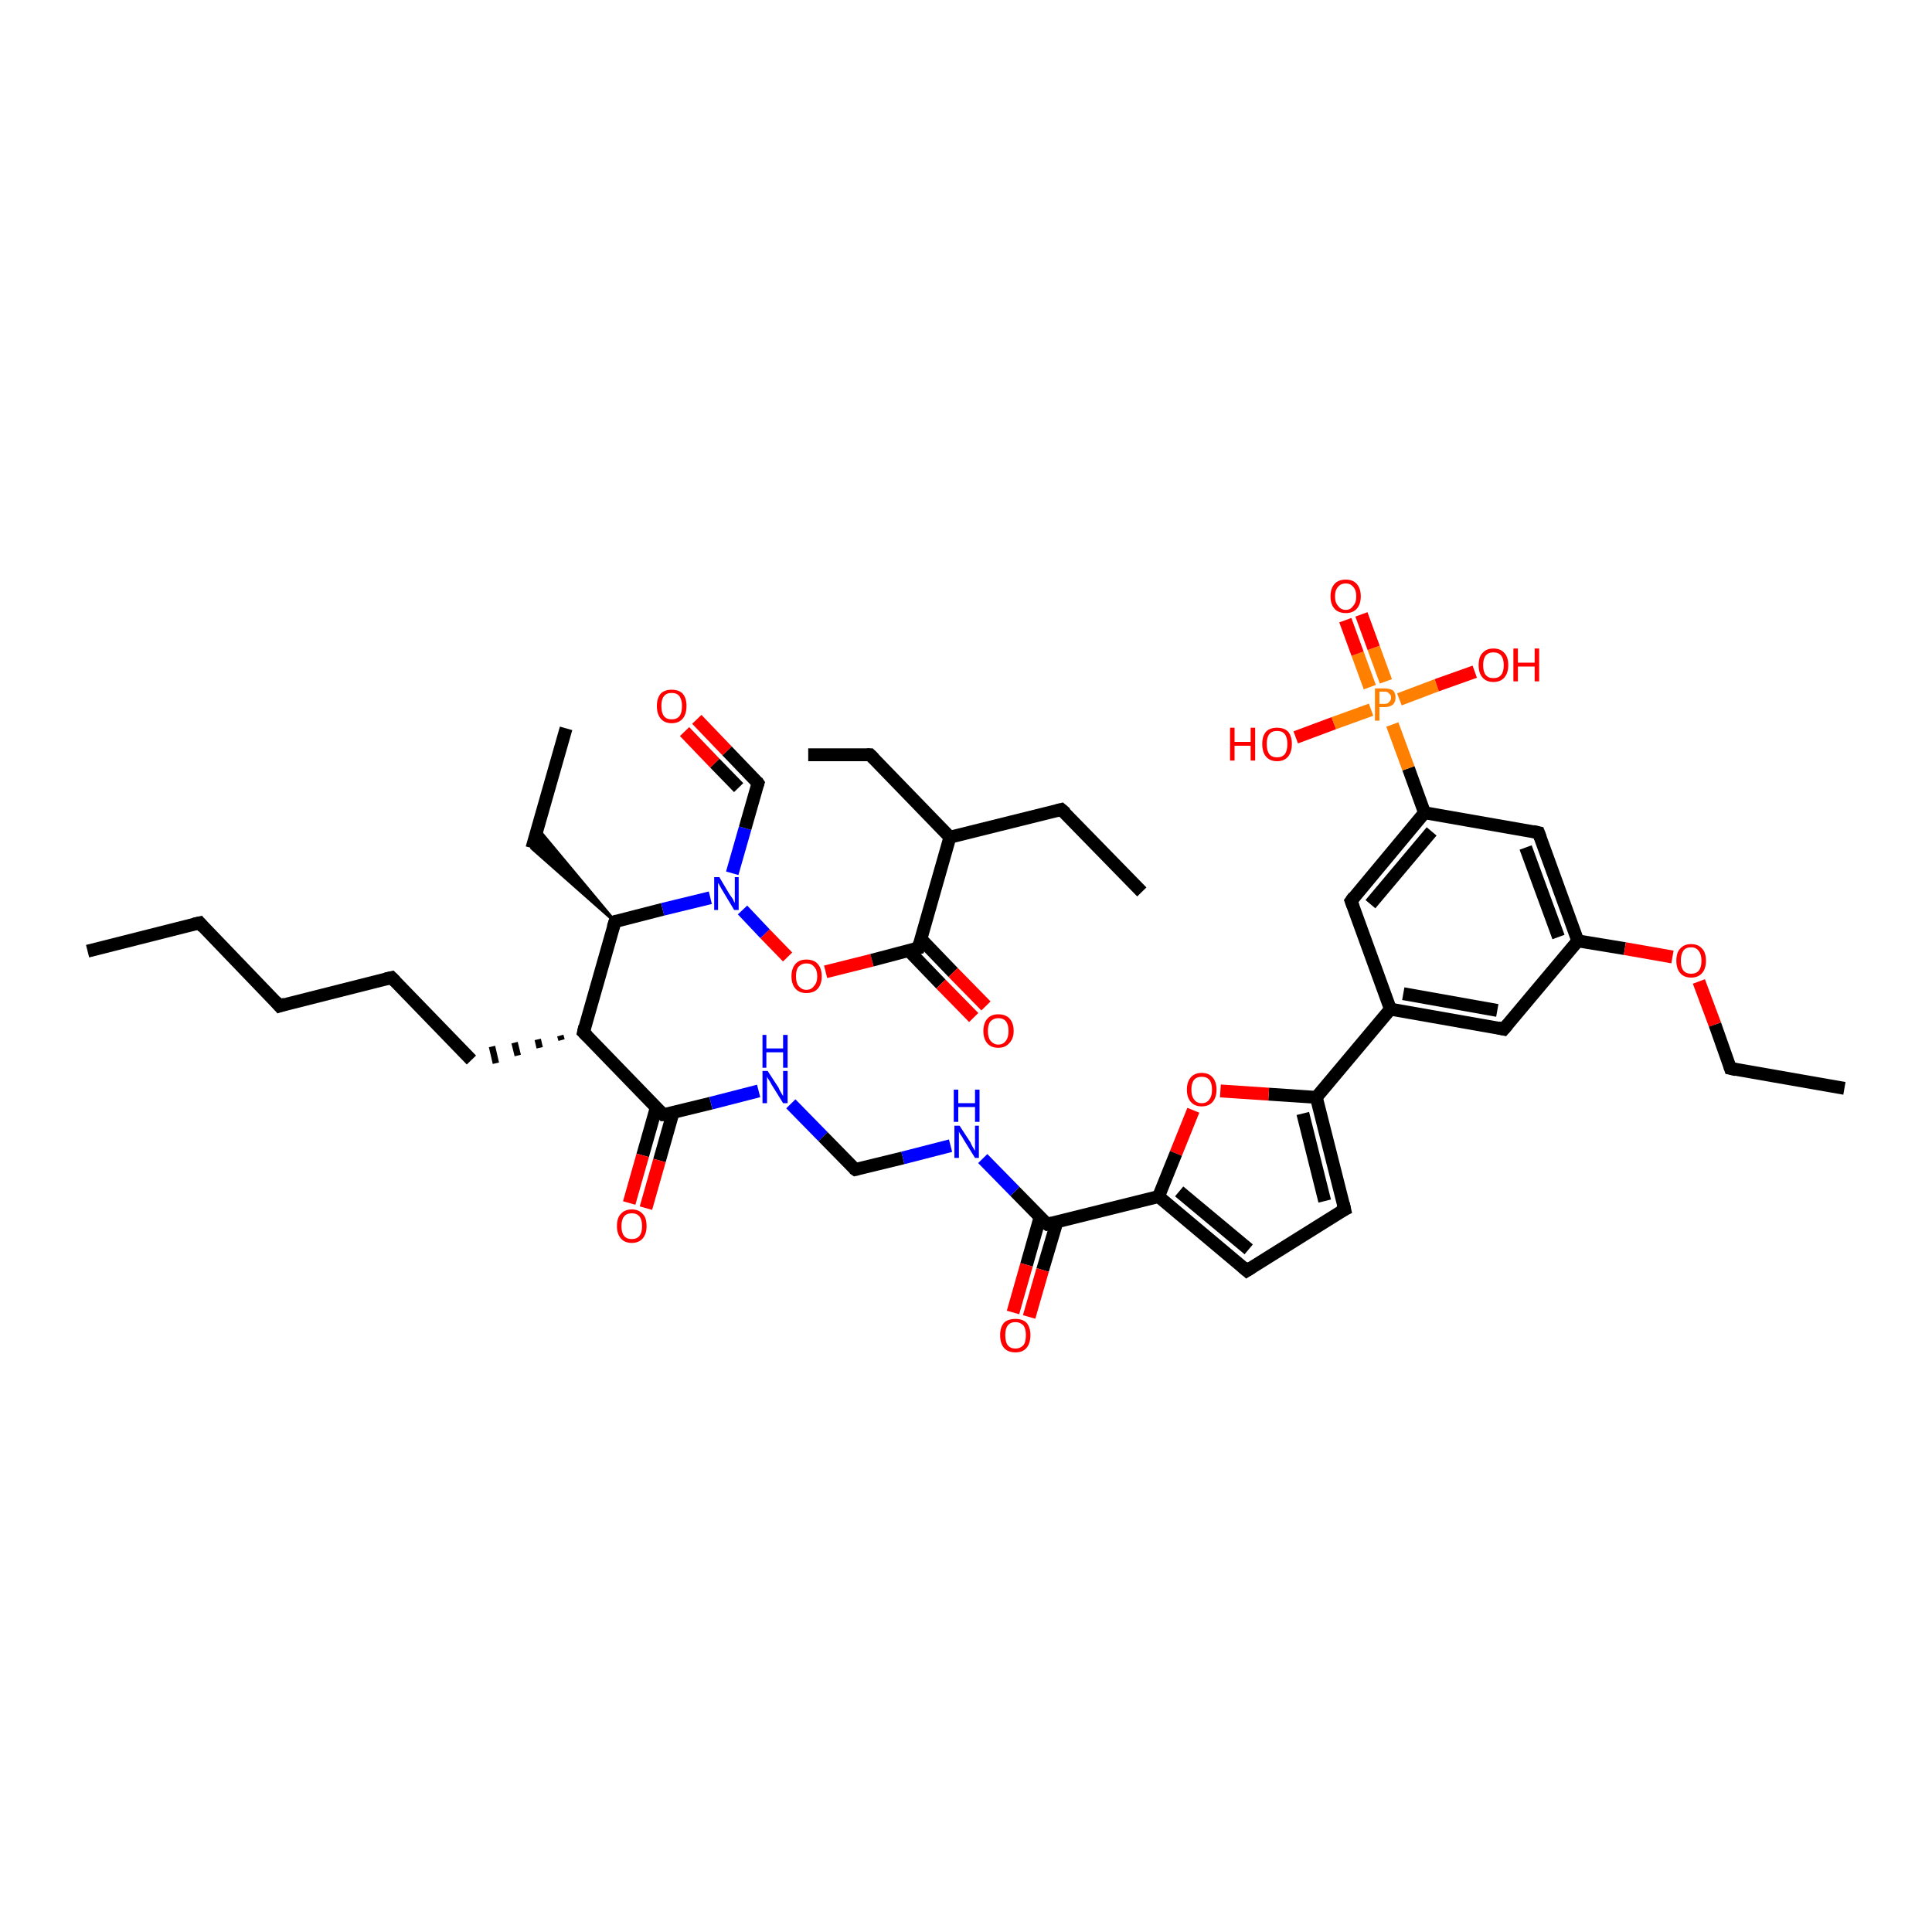 <?xml version='1.0' encoding='iso-8859-1'?>
<svg version='1.1' baseProfile='full'
              xmlns='http://www.w3.org/2000/svg'
                      xmlns:rdkit='http://www.rdkit.org/xml'
                      xmlns:xlink='http://www.w3.org/1999/xlink'
                  xml:space='preserve'
width='300px' height='300px' viewBox='0 0 300 300'>
<!-- END OF HEADER -->
<rect style='opacity:1.0;fill:#FFFFFF;stroke:none' width='300.0' height='300.0' x='0.0' y='0.0'> </rect>
<path class='bond-0 atom-0 atom-1' d='M 13.6,147.7 L 31.0,143.3' style='fill:none;fill-rule:evenodd;stroke:#000000;stroke-width:2.0px;stroke-linecap:butt;stroke-linejoin:miter;stroke-opacity:1' />
<path class='bond-1 atom-1 atom-2' d='M 31.0,143.3 L 43.4,156.2' style='fill:none;fill-rule:evenodd;stroke:#000000;stroke-width:2.0px;stroke-linecap:butt;stroke-linejoin:miter;stroke-opacity:1' />
<path class='bond-2 atom-2 atom-3' d='M 43.4,156.2 L 60.8,151.8' style='fill:none;fill-rule:evenodd;stroke:#000000;stroke-width:2.0px;stroke-linecap:butt;stroke-linejoin:miter;stroke-opacity:1' />
<path class='bond-3 atom-3 atom-4' d='M 60.8,151.8 L 73.2,164.6' style='fill:none;fill-rule:evenodd;stroke:#000000;stroke-width:2.0px;stroke-linecap:butt;stroke-linejoin:miter;stroke-opacity:1' />
<path class='bond-4 atom-5 atom-4' d='M 87.0,160.8 L 87.2,161.5' style='fill:none;fill-rule:evenodd;stroke:#000000;stroke-width:1.0px;stroke-linecap:butt;stroke-linejoin:miter;stroke-opacity:1' />
<path class='bond-4 atom-5 atom-4' d='M 83.5,161.4 L 83.8,162.7' style='fill:none;fill-rule:evenodd;stroke:#000000;stroke-width:1.0px;stroke-linecap:butt;stroke-linejoin:miter;stroke-opacity:1' />
<path class='bond-4 atom-5 atom-4' d='M 79.9,161.9 L 80.4,163.9' style='fill:none;fill-rule:evenodd;stroke:#000000;stroke-width:1.0px;stroke-linecap:butt;stroke-linejoin:miter;stroke-opacity:1' />
<path class='bond-4 atom-5 atom-4' d='M 76.4,162.5 L 77.0,165.1' style='fill:none;fill-rule:evenodd;stroke:#000000;stroke-width:1.0px;stroke-linecap:butt;stroke-linejoin:miter;stroke-opacity:1' />
<path class='bond-5 atom-5 atom-6' d='M 90.6,160.3 L 103.0,173.1' style='fill:none;fill-rule:evenodd;stroke:#000000;stroke-width:2.0px;stroke-linecap:butt;stroke-linejoin:miter;stroke-opacity:1' />
<path class='bond-6 atom-6 atom-7' d='M 101.9,172.0 L 99.8,179.4' style='fill:none;fill-rule:evenodd;stroke:#000000;stroke-width:2.0px;stroke-linecap:butt;stroke-linejoin:miter;stroke-opacity:1' />
<path class='bond-6 atom-6 atom-7' d='M 99.8,179.4 L 97.7,186.8' style='fill:none;fill-rule:evenodd;stroke:#FF0000;stroke-width:2.0px;stroke-linecap:butt;stroke-linejoin:miter;stroke-opacity:1' />
<path class='bond-6 atom-6 atom-7' d='M 104.5,172.8 L 102.4,180.2' style='fill:none;fill-rule:evenodd;stroke:#000000;stroke-width:2.0px;stroke-linecap:butt;stroke-linejoin:miter;stroke-opacity:1' />
<path class='bond-6 atom-6 atom-7' d='M 102.4,180.2 L 100.3,187.6' style='fill:none;fill-rule:evenodd;stroke:#FF0000;stroke-width:2.0px;stroke-linecap:butt;stroke-linejoin:miter;stroke-opacity:1' />
<path class='bond-7 atom-6 atom-8' d='M 103.0,173.1 L 110.4,171.3' style='fill:none;fill-rule:evenodd;stroke:#000000;stroke-width:2.0px;stroke-linecap:butt;stroke-linejoin:miter;stroke-opacity:1' />
<path class='bond-7 atom-6 atom-8' d='M 110.4,171.3 L 117.8,169.4' style='fill:none;fill-rule:evenodd;stroke:#0000FF;stroke-width:2.0px;stroke-linecap:butt;stroke-linejoin:miter;stroke-opacity:1' />
<path class='bond-8 atom-8 atom-9' d='M 122.8,171.4 L 127.8,176.5' style='fill:none;fill-rule:evenodd;stroke:#0000FF;stroke-width:2.0px;stroke-linecap:butt;stroke-linejoin:miter;stroke-opacity:1' />
<path class='bond-8 atom-8 atom-9' d='M 127.8,176.5 L 132.8,181.6' style='fill:none;fill-rule:evenodd;stroke:#000000;stroke-width:2.0px;stroke-linecap:butt;stroke-linejoin:miter;stroke-opacity:1' />
<path class='bond-9 atom-9 atom-10' d='M 132.8,181.6 L 140.2,179.8' style='fill:none;fill-rule:evenodd;stroke:#000000;stroke-width:2.0px;stroke-linecap:butt;stroke-linejoin:miter;stroke-opacity:1' />
<path class='bond-9 atom-9 atom-10' d='M 140.2,179.8 L 147.6,177.9' style='fill:none;fill-rule:evenodd;stroke:#0000FF;stroke-width:2.0px;stroke-linecap:butt;stroke-linejoin:miter;stroke-opacity:1' />
<path class='bond-10 atom-10 atom-11' d='M 152.6,179.9 L 157.6,185.0' style='fill:none;fill-rule:evenodd;stroke:#0000FF;stroke-width:2.0px;stroke-linecap:butt;stroke-linejoin:miter;stroke-opacity:1' />
<path class='bond-10 atom-10 atom-11' d='M 157.6,185.0 L 162.6,190.1' style='fill:none;fill-rule:evenodd;stroke:#000000;stroke-width:2.0px;stroke-linecap:butt;stroke-linejoin:miter;stroke-opacity:1' />
<path class='bond-11 atom-11 atom-12' d='M 161.5,189.0 L 159.4,196.4' style='fill:none;fill-rule:evenodd;stroke:#000000;stroke-width:2.0px;stroke-linecap:butt;stroke-linejoin:miter;stroke-opacity:1' />
<path class='bond-11 atom-11 atom-12' d='M 159.4,196.4 L 157.3,203.8' style='fill:none;fill-rule:evenodd;stroke:#FF0000;stroke-width:2.0px;stroke-linecap:butt;stroke-linejoin:miter;stroke-opacity:1' />
<path class='bond-11 atom-11 atom-12' d='M 164.1,189.8 L 161.9,197.2' style='fill:none;fill-rule:evenodd;stroke:#000000;stroke-width:2.0px;stroke-linecap:butt;stroke-linejoin:miter;stroke-opacity:1' />
<path class='bond-11 atom-11 atom-12' d='M 161.9,197.2 L 159.8,204.5' style='fill:none;fill-rule:evenodd;stroke:#FF0000;stroke-width:2.0px;stroke-linecap:butt;stroke-linejoin:miter;stroke-opacity:1' />
<path class='bond-12 atom-11 atom-13' d='M 162.6,190.1 L 179.9,185.8' style='fill:none;fill-rule:evenodd;stroke:#000000;stroke-width:2.0px;stroke-linecap:butt;stroke-linejoin:miter;stroke-opacity:1' />
<path class='bond-13 atom-13 atom-14' d='M 179.9,185.8 L 193.6,197.3' style='fill:none;fill-rule:evenodd;stroke:#000000;stroke-width:2.0px;stroke-linecap:butt;stroke-linejoin:miter;stroke-opacity:1' />
<path class='bond-13 atom-13 atom-14' d='M 183.1,185.0 L 193.9,194.0' style='fill:none;fill-rule:evenodd;stroke:#000000;stroke-width:2.0px;stroke-linecap:butt;stroke-linejoin:miter;stroke-opacity:1' />
<path class='bond-14 atom-14 atom-15' d='M 193.6,197.3 L 208.8,187.8' style='fill:none;fill-rule:evenodd;stroke:#000000;stroke-width:2.0px;stroke-linecap:butt;stroke-linejoin:miter;stroke-opacity:1' />
<path class='bond-15 atom-15 atom-16' d='M 208.8,187.8 L 204.4,170.4' style='fill:none;fill-rule:evenodd;stroke:#000000;stroke-width:2.0px;stroke-linecap:butt;stroke-linejoin:miter;stroke-opacity:1' />
<path class='bond-15 atom-15 atom-16' d='M 205.7,186.5 L 202.3,172.9' style='fill:none;fill-rule:evenodd;stroke:#000000;stroke-width:2.0px;stroke-linecap:butt;stroke-linejoin:miter;stroke-opacity:1' />
<path class='bond-16 atom-16 atom-17' d='M 204.4,170.4 L 215.9,156.7' style='fill:none;fill-rule:evenodd;stroke:#000000;stroke-width:2.0px;stroke-linecap:butt;stroke-linejoin:miter;stroke-opacity:1' />
<path class='bond-17 atom-17 atom-18' d='M 215.9,156.7 L 233.5,159.8' style='fill:none;fill-rule:evenodd;stroke:#000000;stroke-width:2.0px;stroke-linecap:butt;stroke-linejoin:miter;stroke-opacity:1' />
<path class='bond-17 atom-17 atom-18' d='M 217.9,154.3 L 232.5,156.9' style='fill:none;fill-rule:evenodd;stroke:#000000;stroke-width:2.0px;stroke-linecap:butt;stroke-linejoin:miter;stroke-opacity:1' />
<path class='bond-18 atom-18 atom-19' d='M 233.5,159.8 L 245.0,146.1' style='fill:none;fill-rule:evenodd;stroke:#000000;stroke-width:2.0px;stroke-linecap:butt;stroke-linejoin:miter;stroke-opacity:1' />
<path class='bond-19 atom-19 atom-20' d='M 245.0,146.1 L 252.3,147.3' style='fill:none;fill-rule:evenodd;stroke:#000000;stroke-width:2.0px;stroke-linecap:butt;stroke-linejoin:miter;stroke-opacity:1' />
<path class='bond-19 atom-19 atom-20' d='M 252.3,147.3 L 259.7,148.6' style='fill:none;fill-rule:evenodd;stroke:#FF0000;stroke-width:2.0px;stroke-linecap:butt;stroke-linejoin:miter;stroke-opacity:1' />
<path class='bond-20 atom-20 atom-21' d='M 263.8,152.4 L 266.3,159.1' style='fill:none;fill-rule:evenodd;stroke:#FF0000;stroke-width:2.0px;stroke-linecap:butt;stroke-linejoin:miter;stroke-opacity:1' />
<path class='bond-20 atom-20 atom-21' d='M 266.3,159.1 L 268.7,165.9' style='fill:none;fill-rule:evenodd;stroke:#000000;stroke-width:2.0px;stroke-linecap:butt;stroke-linejoin:miter;stroke-opacity:1' />
<path class='bond-21 atom-21 atom-22' d='M 268.7,165.9 L 286.4,169.0' style='fill:none;fill-rule:evenodd;stroke:#000000;stroke-width:2.0px;stroke-linecap:butt;stroke-linejoin:miter;stroke-opacity:1' />
<path class='bond-22 atom-19 atom-23' d='M 245.0,146.1 L 238.9,129.3' style='fill:none;fill-rule:evenodd;stroke:#000000;stroke-width:2.0px;stroke-linecap:butt;stroke-linejoin:miter;stroke-opacity:1' />
<path class='bond-22 atom-19 atom-23' d='M 242.0,145.5 L 236.9,131.6' style='fill:none;fill-rule:evenodd;stroke:#000000;stroke-width:2.0px;stroke-linecap:butt;stroke-linejoin:miter;stroke-opacity:1' />
<path class='bond-23 atom-23 atom-24' d='M 238.9,129.3 L 221.2,126.2' style='fill:none;fill-rule:evenodd;stroke:#000000;stroke-width:2.0px;stroke-linecap:butt;stroke-linejoin:miter;stroke-opacity:1' />
<path class='bond-24 atom-24 atom-25' d='M 221.2,126.2 L 218.7,119.3' style='fill:none;fill-rule:evenodd;stroke:#000000;stroke-width:2.0px;stroke-linecap:butt;stroke-linejoin:miter;stroke-opacity:1' />
<path class='bond-24 atom-24 atom-25' d='M 218.7,119.3 L 216.2,112.5' style='fill:none;fill-rule:evenodd;stroke:#FF7F00;stroke-width:2.0px;stroke-linecap:butt;stroke-linejoin:miter;stroke-opacity:1' />
<path class='bond-25 atom-25 atom-26' d='M 215.2,105.8 L 213.3,100.6' style='fill:none;fill-rule:evenodd;stroke:#FF7F00;stroke-width:2.0px;stroke-linecap:butt;stroke-linejoin:miter;stroke-opacity:1' />
<path class='bond-25 atom-25 atom-26' d='M 213.3,100.6 L 211.4,95.4' style='fill:none;fill-rule:evenodd;stroke:#FF0000;stroke-width:2.0px;stroke-linecap:butt;stroke-linejoin:miter;stroke-opacity:1' />
<path class='bond-25 atom-25 atom-26' d='M 212.7,106.7 L 210.8,101.5' style='fill:none;fill-rule:evenodd;stroke:#FF7F00;stroke-width:2.0px;stroke-linecap:butt;stroke-linejoin:miter;stroke-opacity:1' />
<path class='bond-25 atom-25 atom-26' d='M 210.8,101.5 L 208.9,96.3' style='fill:none;fill-rule:evenodd;stroke:#FF0000;stroke-width:2.0px;stroke-linecap:butt;stroke-linejoin:miter;stroke-opacity:1' />
<path class='bond-26 atom-25 atom-27' d='M 217.3,108.6 L 223.1,106.4' style='fill:none;fill-rule:evenodd;stroke:#FF7F00;stroke-width:2.0px;stroke-linecap:butt;stroke-linejoin:miter;stroke-opacity:1' />
<path class='bond-26 atom-25 atom-27' d='M 223.1,106.4 L 229.0,104.3' style='fill:none;fill-rule:evenodd;stroke:#FF0000;stroke-width:2.0px;stroke-linecap:butt;stroke-linejoin:miter;stroke-opacity:1' />
<path class='bond-27 atom-25 atom-28' d='M 212.9,110.2 L 207.1,112.3' style='fill:none;fill-rule:evenodd;stroke:#FF7F00;stroke-width:2.0px;stroke-linecap:butt;stroke-linejoin:miter;stroke-opacity:1' />
<path class='bond-27 atom-25 atom-28' d='M 207.1,112.3 L 201.2,114.5' style='fill:none;fill-rule:evenodd;stroke:#FF0000;stroke-width:2.0px;stroke-linecap:butt;stroke-linejoin:miter;stroke-opacity:1' />
<path class='bond-28 atom-24 atom-29' d='M 221.2,126.2 L 209.8,139.9' style='fill:none;fill-rule:evenodd;stroke:#000000;stroke-width:2.0px;stroke-linecap:butt;stroke-linejoin:miter;stroke-opacity:1' />
<path class='bond-28 atom-24 atom-29' d='M 222.3,129.1 L 212.8,140.4' style='fill:none;fill-rule:evenodd;stroke:#000000;stroke-width:2.0px;stroke-linecap:butt;stroke-linejoin:miter;stroke-opacity:1' />
<path class='bond-29 atom-16 atom-30' d='M 204.4,170.4 L 197.0,169.9' style='fill:none;fill-rule:evenodd;stroke:#000000;stroke-width:2.0px;stroke-linecap:butt;stroke-linejoin:miter;stroke-opacity:1' />
<path class='bond-29 atom-16 atom-30' d='M 197.0,169.9 L 189.5,169.4' style='fill:none;fill-rule:evenodd;stroke:#FF0000;stroke-width:2.0px;stroke-linecap:butt;stroke-linejoin:miter;stroke-opacity:1' />
<path class='bond-30 atom-5 atom-31' d='M 90.6,160.3 L 95.5,143.1' style='fill:none;fill-rule:evenodd;stroke:#000000;stroke-width:2.0px;stroke-linecap:butt;stroke-linejoin:miter;stroke-opacity:1' />
<path class='bond-31 atom-31 atom-32' d='M 95.5,143.1 L 82.6,131.7 L 83.5,128.7 Z' style='fill:#000000;fill-rule:evenodd;fill-opacity:1;stroke:#000000;stroke-width:0.5px;stroke-linecap:butt;stroke-linejoin:miter;stroke-opacity:1;' />
<path class='bond-32 atom-32 atom-33' d='M 82.6,131.7 L 87.9,113.1' style='fill:none;fill-rule:evenodd;stroke:#000000;stroke-width:2.0px;stroke-linecap:butt;stroke-linejoin:miter;stroke-opacity:1' />
<path class='bond-33 atom-31 atom-34' d='M 95.5,143.1 L 102.9,141.2' style='fill:none;fill-rule:evenodd;stroke:#000000;stroke-width:2.0px;stroke-linecap:butt;stroke-linejoin:miter;stroke-opacity:1' />
<path class='bond-33 atom-31 atom-34' d='M 102.9,141.2 L 110.3,139.4' style='fill:none;fill-rule:evenodd;stroke:#0000FF;stroke-width:2.0px;stroke-linecap:butt;stroke-linejoin:miter;stroke-opacity:1' />
<path class='bond-34 atom-34 atom-35' d='M 113.7,135.6 L 115.7,128.6' style='fill:none;fill-rule:evenodd;stroke:#0000FF;stroke-width:2.0px;stroke-linecap:butt;stroke-linejoin:miter;stroke-opacity:1' />
<path class='bond-34 atom-34 atom-35' d='M 115.7,128.6 L 117.7,121.6' style='fill:none;fill-rule:evenodd;stroke:#000000;stroke-width:2.0px;stroke-linecap:butt;stroke-linejoin:miter;stroke-opacity:1' />
<path class='bond-35 atom-35 atom-36' d='M 117.7,121.6 L 112.9,116.6' style='fill:none;fill-rule:evenodd;stroke:#000000;stroke-width:2.0px;stroke-linecap:butt;stroke-linejoin:miter;stroke-opacity:1' />
<path class='bond-35 atom-35 atom-36' d='M 112.9,116.6 L 108.2,111.7' style='fill:none;fill-rule:evenodd;stroke:#FF0000;stroke-width:2.0px;stroke-linecap:butt;stroke-linejoin:miter;stroke-opacity:1' />
<path class='bond-35 atom-35 atom-36' d='M 114.7,122.3 L 111.0,118.5' style='fill:none;fill-rule:evenodd;stroke:#000000;stroke-width:2.0px;stroke-linecap:butt;stroke-linejoin:miter;stroke-opacity:1' />
<path class='bond-35 atom-35 atom-36' d='M 111.0,118.5 L 106.3,113.6' style='fill:none;fill-rule:evenodd;stroke:#FF0000;stroke-width:2.0px;stroke-linecap:butt;stroke-linejoin:miter;stroke-opacity:1' />
<path class='bond-36 atom-34 atom-37' d='M 115.3,141.3 L 118.8,145.0' style='fill:none;fill-rule:evenodd;stroke:#0000FF;stroke-width:2.0px;stroke-linecap:butt;stroke-linejoin:miter;stroke-opacity:1' />
<path class='bond-36 atom-34 atom-37' d='M 118.8,145.0 L 122.3,148.6' style='fill:none;fill-rule:evenodd;stroke:#FF0000;stroke-width:2.0px;stroke-linecap:butt;stroke-linejoin:miter;stroke-opacity:1' />
<path class='bond-37 atom-37 atom-38' d='M 128.2,150.9 L 135.4,149.1' style='fill:none;fill-rule:evenodd;stroke:#FF0000;stroke-width:2.0px;stroke-linecap:butt;stroke-linejoin:miter;stroke-opacity:1' />
<path class='bond-37 atom-37 atom-38' d='M 135.4,149.1 L 142.6,147.2' style='fill:none;fill-rule:evenodd;stroke:#000000;stroke-width:2.0px;stroke-linecap:butt;stroke-linejoin:miter;stroke-opacity:1' />
<path class='bond-38 atom-38 atom-39' d='M 141.1,147.6 L 146.1,152.8' style='fill:none;fill-rule:evenodd;stroke:#000000;stroke-width:2.0px;stroke-linecap:butt;stroke-linejoin:miter;stroke-opacity:1' />
<path class='bond-38 atom-38 atom-39' d='M 146.1,152.8 L 151.2,158.0' style='fill:none;fill-rule:evenodd;stroke:#FF0000;stroke-width:2.0px;stroke-linecap:butt;stroke-linejoin:miter;stroke-opacity:1' />
<path class='bond-38 atom-38 atom-39' d='M 143.0,145.8 L 148.0,151.0' style='fill:none;fill-rule:evenodd;stroke:#000000;stroke-width:2.0px;stroke-linecap:butt;stroke-linejoin:miter;stroke-opacity:1' />
<path class='bond-38 atom-38 atom-39' d='M 148.0,151.0 L 153.1,156.2' style='fill:none;fill-rule:evenodd;stroke:#FF0000;stroke-width:2.0px;stroke-linecap:butt;stroke-linejoin:miter;stroke-opacity:1' />
<path class='bond-39 atom-38 atom-40' d='M 142.6,147.2 L 147.5,130.0' style='fill:none;fill-rule:evenodd;stroke:#000000;stroke-width:2.0px;stroke-linecap:butt;stroke-linejoin:miter;stroke-opacity:1' />
<path class='bond-40 atom-40 atom-41' d='M 147.5,130.0 L 135.1,117.2' style='fill:none;fill-rule:evenodd;stroke:#000000;stroke-width:2.0px;stroke-linecap:butt;stroke-linejoin:miter;stroke-opacity:1' />
<path class='bond-41 atom-41 atom-42' d='M 135.1,117.2 L 125.5,117.2' style='fill:none;fill-rule:evenodd;stroke:#000000;stroke-width:2.0px;stroke-linecap:butt;stroke-linejoin:miter;stroke-opacity:1' />
<path class='bond-42 atom-40 atom-43' d='M 147.5,130.0 L 164.8,125.7' style='fill:none;fill-rule:evenodd;stroke:#000000;stroke-width:2.0px;stroke-linecap:butt;stroke-linejoin:miter;stroke-opacity:1' />
<path class='bond-43 atom-43 atom-44' d='M 164.8,125.7 L 177.3,138.5' style='fill:none;fill-rule:evenodd;stroke:#000000;stroke-width:2.0px;stroke-linecap:butt;stroke-linejoin:miter;stroke-opacity:1' />
<path class='bond-44 atom-30 atom-13' d='M 185.3,172.4 L 182.6,179.1' style='fill:none;fill-rule:evenodd;stroke:#FF0000;stroke-width:2.0px;stroke-linecap:butt;stroke-linejoin:miter;stroke-opacity:1' />
<path class='bond-44 atom-30 atom-13' d='M 182.6,179.1 L 179.9,185.8' style='fill:none;fill-rule:evenodd;stroke:#000000;stroke-width:2.0px;stroke-linecap:butt;stroke-linejoin:miter;stroke-opacity:1' />
<path class='bond-45 atom-29 atom-17' d='M 209.8,139.9 L 215.9,156.7' style='fill:none;fill-rule:evenodd;stroke:#000000;stroke-width:2.0px;stroke-linecap:butt;stroke-linejoin:miter;stroke-opacity:1' />
<path d='M 30.1,143.5 L 31.0,143.3 L 31.6,144.0' style='fill:none;stroke:#000000;stroke-width:2.0px;stroke-linecap:butt;stroke-linejoin:miter;stroke-opacity:1;' />
<path d='M 42.8,155.5 L 43.4,156.2 L 44.3,155.9' style='fill:none;stroke:#000000;stroke-width:2.0px;stroke-linecap:butt;stroke-linejoin:miter;stroke-opacity:1;' />
<path d='M 59.9,152.0 L 60.8,151.8 L 61.4,152.4' style='fill:none;stroke:#000000;stroke-width:2.0px;stroke-linecap:butt;stroke-linejoin:miter;stroke-opacity:1;' />
<path d='M 91.2,160.9 L 90.6,160.3 L 90.8,159.4' style='fill:none;stroke:#000000;stroke-width:2.0px;stroke-linecap:butt;stroke-linejoin:miter;stroke-opacity:1;' />
<path d='M 102.4,172.5 L 103.0,173.1 L 103.4,173.1' style='fill:none;stroke:#000000;stroke-width:2.0px;stroke-linecap:butt;stroke-linejoin:miter;stroke-opacity:1;' />
<path d='M 132.5,181.4 L 132.8,181.6 L 133.2,181.5' style='fill:none;stroke:#000000;stroke-width:2.0px;stroke-linecap:butt;stroke-linejoin:miter;stroke-opacity:1;' />
<path d='M 162.3,189.9 L 162.6,190.1 L 163.4,189.9' style='fill:none;stroke:#000000;stroke-width:2.0px;stroke-linecap:butt;stroke-linejoin:miter;stroke-opacity:1;' />
<path d='M 192.9,196.7 L 193.6,197.3 L 194.4,196.8' style='fill:none;stroke:#000000;stroke-width:2.0px;stroke-linecap:butt;stroke-linejoin:miter;stroke-opacity:1;' />
<path d='M 208.0,188.2 L 208.8,187.8 L 208.6,186.9' style='fill:none;stroke:#000000;stroke-width:2.0px;stroke-linecap:butt;stroke-linejoin:miter;stroke-opacity:1;' />
<path d='M 232.6,159.6 L 233.5,159.8 L 234.1,159.1' style='fill:none;stroke:#000000;stroke-width:2.0px;stroke-linecap:butt;stroke-linejoin:miter;stroke-opacity:1;' />
<path d='M 268.6,165.6 L 268.7,165.9 L 269.6,166.1' style='fill:none;stroke:#000000;stroke-width:2.0px;stroke-linecap:butt;stroke-linejoin:miter;stroke-opacity:1;' />
<path d='M 239.2,130.1 L 238.9,129.3 L 238.0,129.1' style='fill:none;stroke:#000000;stroke-width:2.0px;stroke-linecap:butt;stroke-linejoin:miter;stroke-opacity:1;' />
<path d='M 210.3,139.2 L 209.8,139.9 L 210.1,140.7' style='fill:none;stroke:#000000;stroke-width:2.0px;stroke-linecap:butt;stroke-linejoin:miter;stroke-opacity:1;' />
<path d='M 95.2,144.0 L 95.5,143.1 L 95.8,143.0' style='fill:none;stroke:#000000;stroke-width:2.0px;stroke-linecap:butt;stroke-linejoin:miter;stroke-opacity:1;' />
<path d='M 117.6,121.9 L 117.7,121.6 L 117.5,121.3' style='fill:none;stroke:#000000;stroke-width:2.0px;stroke-linecap:butt;stroke-linejoin:miter;stroke-opacity:1;' />
<path d='M 142.2,147.3 L 142.6,147.2 L 142.8,146.4' style='fill:none;stroke:#000000;stroke-width:2.0px;stroke-linecap:butt;stroke-linejoin:miter;stroke-opacity:1;' />
<path d='M 135.7,117.8 L 135.1,117.2 L 134.6,117.2' style='fill:none;stroke:#000000;stroke-width:2.0px;stroke-linecap:butt;stroke-linejoin:miter;stroke-opacity:1;' />
<path d='M 164.0,125.9 L 164.8,125.7 L 165.5,126.3' style='fill:none;stroke:#000000;stroke-width:2.0px;stroke-linecap:butt;stroke-linejoin:miter;stroke-opacity:1;' />
<path class='atom-7' d='M 95.8 190.4
Q 95.8 189.1, 96.4 188.5
Q 97.0 187.8, 98.1 187.8
Q 99.2 187.8, 99.8 188.5
Q 100.4 189.1, 100.4 190.4
Q 100.4 191.6, 99.8 192.3
Q 99.2 193.0, 98.1 193.0
Q 97.0 193.0, 96.4 192.3
Q 95.8 191.6, 95.8 190.4
M 98.1 192.4
Q 98.9 192.4, 99.3 191.9
Q 99.7 191.4, 99.7 190.4
Q 99.7 189.4, 99.3 188.9
Q 98.9 188.4, 98.1 188.4
Q 97.3 188.4, 96.9 188.9
Q 96.5 189.4, 96.5 190.4
Q 96.5 191.4, 96.9 191.9
Q 97.3 192.4, 98.1 192.4
' fill='#FF0000'/>
<path class='atom-8' d='M 119.2 166.3
L 120.9 168.9
Q 121.0 169.2, 121.3 169.7
Q 121.6 170.2, 121.6 170.2
L 121.6 166.3
L 122.3 166.3
L 122.3 171.3
L 121.6 171.3
L 119.8 168.4
Q 119.6 168.0, 119.4 167.7
Q 119.1 167.3, 119.1 167.1
L 119.1 171.3
L 118.4 171.3
L 118.4 166.3
L 119.2 166.3
' fill='#0000FF'/>
<path class='atom-8' d='M 118.4 160.7
L 119.0 160.7
L 119.0 162.8
L 121.6 162.8
L 121.6 160.7
L 122.3 160.7
L 122.3 165.8
L 121.6 165.8
L 121.6 163.4
L 119.0 163.4
L 119.0 165.8
L 118.4 165.8
L 118.4 160.7
' fill='#0000FF'/>
<path class='atom-10' d='M 149.0 174.8
L 150.7 177.4
Q 150.8 177.7, 151.1 178.2
Q 151.4 178.7, 151.4 178.7
L 151.4 174.8
L 152.0 174.8
L 152.0 179.8
L 151.4 179.8
L 149.6 176.9
Q 149.4 176.5, 149.1 176.1
Q 148.9 175.8, 148.9 175.6
L 148.9 179.8
L 148.2 179.8
L 148.2 174.8
L 149.0 174.8
' fill='#0000FF'/>
<path class='atom-10' d='M 148.1 169.2
L 148.8 169.2
L 148.8 171.3
L 151.4 171.3
L 151.4 169.2
L 152.1 169.2
L 152.1 174.2
L 151.4 174.2
L 151.4 171.9
L 148.8 171.9
L 148.8 174.2
L 148.1 174.2
L 148.1 169.2
' fill='#0000FF'/>
<path class='atom-12' d='M 155.3 207.3
Q 155.3 206.1, 155.9 205.4
Q 156.5 204.8, 157.7 204.8
Q 158.8 204.8, 159.4 205.4
Q 160.0 206.1, 160.0 207.3
Q 160.0 208.6, 159.4 209.3
Q 158.8 210.0, 157.7 210.0
Q 156.5 210.0, 155.9 209.3
Q 155.3 208.6, 155.3 207.3
M 157.7 209.4
Q 158.4 209.4, 158.9 208.9
Q 159.3 208.4, 159.3 207.3
Q 159.3 206.3, 158.9 205.8
Q 158.4 205.3, 157.7 205.3
Q 156.9 205.3, 156.5 205.8
Q 156.1 206.3, 156.1 207.3
Q 156.1 208.4, 156.5 208.9
Q 156.9 209.4, 157.7 209.4
' fill='#FF0000'/>
<path class='atom-20' d='M 260.3 149.2
Q 260.3 147.9, 260.9 147.3
Q 261.5 146.6, 262.6 146.6
Q 263.7 146.6, 264.3 147.3
Q 264.9 147.9, 264.9 149.2
Q 264.9 150.4, 264.3 151.1
Q 263.7 151.8, 262.6 151.8
Q 261.5 151.8, 260.9 151.1
Q 260.3 150.4, 260.3 149.2
M 262.6 151.2
Q 263.4 151.2, 263.8 150.7
Q 264.2 150.2, 264.2 149.2
Q 264.2 148.2, 263.8 147.7
Q 263.4 147.1, 262.6 147.1
Q 261.8 147.1, 261.4 147.6
Q 261.0 148.2, 261.0 149.2
Q 261.0 150.2, 261.4 150.7
Q 261.8 151.2, 262.6 151.2
' fill='#FF0000'/>
<path class='atom-25' d='M 215.0 106.9
Q 215.8 106.9, 216.3 107.2
Q 216.7 107.6, 216.7 108.3
Q 216.7 109.0, 216.3 109.4
Q 215.8 109.8, 215.0 109.8
L 214.2 109.8
L 214.2 111.9
L 213.5 111.9
L 213.5 106.9
L 215.0 106.9
M 215.0 109.3
Q 215.5 109.3, 215.7 109.0
Q 216.0 108.8, 216.0 108.3
Q 216.0 107.9, 215.7 107.7
Q 215.5 107.4, 215.0 107.4
L 214.2 107.4
L 214.2 109.3
L 215.0 109.3
' fill='#FF7F00'/>
<path class='atom-26' d='M 206.6 92.6
Q 206.6 91.4, 207.2 90.7
Q 207.8 90.0, 209.0 90.0
Q 210.1 90.0, 210.7 90.7
Q 211.3 91.4, 211.3 92.6
Q 211.3 93.8, 210.7 94.5
Q 210.1 95.2, 209.0 95.2
Q 207.8 95.2, 207.2 94.5
Q 206.6 93.8, 206.6 92.6
M 209.0 94.7
Q 209.7 94.7, 210.1 94.1
Q 210.6 93.6, 210.6 92.6
Q 210.6 91.6, 210.1 91.1
Q 209.7 90.6, 209.0 90.6
Q 208.2 90.6, 207.8 91.1
Q 207.3 91.6, 207.3 92.6
Q 207.3 93.6, 207.8 94.1
Q 208.2 94.7, 209.0 94.7
' fill='#FF0000'/>
<path class='atom-27' d='M 229.6 103.3
Q 229.6 102.0, 230.2 101.4
Q 230.8 100.7, 231.9 100.7
Q 233.0 100.7, 233.6 101.4
Q 234.2 102.0, 234.2 103.3
Q 234.2 104.5, 233.6 105.2
Q 233.0 105.9, 231.9 105.9
Q 230.8 105.9, 230.2 105.2
Q 229.6 104.5, 229.6 103.3
M 231.9 105.3
Q 232.7 105.3, 233.1 104.8
Q 233.5 104.3, 233.5 103.3
Q 233.5 102.3, 233.1 101.8
Q 232.7 101.3, 231.9 101.3
Q 231.1 101.3, 230.7 101.8
Q 230.3 102.3, 230.3 103.3
Q 230.3 104.3, 230.7 104.8
Q 231.1 105.3, 231.9 105.3
' fill='#FF0000'/>
<path class='atom-27' d='M 235.0 100.7
L 235.7 100.7
L 235.7 102.9
L 238.3 102.9
L 238.3 100.7
L 239.0 100.7
L 239.0 105.8
L 238.3 105.8
L 238.3 103.5
L 235.7 103.5
L 235.7 105.8
L 235.0 105.8
L 235.0 100.7
' fill='#FF0000'/>
<path class='atom-28' d='M 191.0 113.0
L 191.7 113.0
L 191.7 115.2
L 194.2 115.2
L 194.2 113.0
L 194.9 113.0
L 194.9 118.1
L 194.2 118.1
L 194.2 115.8
L 191.7 115.8
L 191.7 118.1
L 191.0 118.1
L 191.0 113.0
' fill='#FF0000'/>
<path class='atom-28' d='M 196.0 115.5
Q 196.0 114.3, 196.6 113.6
Q 197.2 113.0, 198.3 113.0
Q 199.4 113.0, 200.0 113.6
Q 200.6 114.3, 200.6 115.5
Q 200.6 116.8, 200.0 117.5
Q 199.4 118.2, 198.3 118.2
Q 197.2 118.2, 196.6 117.5
Q 196.0 116.8, 196.0 115.5
M 198.3 117.6
Q 199.1 117.6, 199.5 117.1
Q 199.9 116.6, 199.9 115.5
Q 199.9 114.5, 199.5 114.0
Q 199.1 113.5, 198.3 113.5
Q 197.5 113.5, 197.1 114.0
Q 196.7 114.5, 196.7 115.5
Q 196.7 116.6, 197.1 117.1
Q 197.5 117.6, 198.3 117.6
' fill='#FF0000'/>
<path class='atom-30' d='M 184.3 169.2
Q 184.3 168.0, 184.9 167.3
Q 185.5 166.6, 186.6 166.6
Q 187.7 166.6, 188.3 167.3
Q 188.9 168.0, 188.9 169.2
Q 188.9 170.4, 188.3 171.1
Q 187.7 171.8, 186.6 171.8
Q 185.5 171.8, 184.9 171.1
Q 184.3 170.4, 184.3 169.2
M 186.6 171.3
Q 187.4 171.3, 187.8 170.7
Q 188.2 170.2, 188.2 169.2
Q 188.2 168.2, 187.8 167.7
Q 187.4 167.2, 186.6 167.2
Q 185.8 167.2, 185.4 167.7
Q 185.0 168.2, 185.0 169.2
Q 185.0 170.2, 185.4 170.7
Q 185.8 171.3, 186.6 171.3
' fill='#FF0000'/>
<path class='atom-34' d='M 111.7 136.2
L 113.3 138.9
Q 113.5 139.2, 113.8 139.6
Q 114.0 140.1, 114.1 140.2
L 114.1 136.2
L 114.7 136.2
L 114.7 141.3
L 114.0 141.3
L 112.2 138.3
Q 112.0 138.0, 111.8 137.6
Q 111.6 137.2, 111.5 137.1
L 111.5 141.3
L 110.9 141.3
L 110.9 136.2
L 111.7 136.2
' fill='#0000FF'/>
<path class='atom-36' d='M 102.0 109.6
Q 102.0 108.4, 102.6 107.7
Q 103.2 107.1, 104.3 107.1
Q 105.4 107.1, 106.0 107.7
Q 106.6 108.4, 106.6 109.6
Q 106.6 110.9, 106.0 111.6
Q 105.4 112.3, 104.3 112.3
Q 103.2 112.3, 102.6 111.6
Q 102.0 110.9, 102.0 109.6
M 104.3 111.7
Q 105.1 111.7, 105.5 111.2
Q 105.9 110.7, 105.9 109.6
Q 105.9 108.7, 105.5 108.1
Q 105.1 107.6, 104.3 107.6
Q 103.5 107.6, 103.1 108.1
Q 102.7 108.6, 102.7 109.6
Q 102.7 110.7, 103.1 111.2
Q 103.5 111.7, 104.3 111.7
' fill='#FF0000'/>
<path class='atom-37' d='M 122.9 151.6
Q 122.9 150.4, 123.5 149.7
Q 124.1 149.0, 125.2 149.0
Q 126.4 149.0, 127.0 149.7
Q 127.6 150.4, 127.6 151.6
Q 127.6 152.8, 127.0 153.5
Q 126.4 154.2, 125.2 154.2
Q 124.1 154.2, 123.5 153.5
Q 122.9 152.8, 122.9 151.6
M 125.2 153.7
Q 126.0 153.7, 126.4 153.1
Q 126.9 152.6, 126.9 151.6
Q 126.9 150.6, 126.4 150.1
Q 126.0 149.6, 125.2 149.6
Q 124.5 149.6, 124.0 150.1
Q 123.6 150.6, 123.6 151.6
Q 123.6 152.6, 124.0 153.1
Q 124.5 153.7, 125.2 153.7
' fill='#FF0000'/>
<path class='atom-39' d='M 152.7 160.1
Q 152.7 158.9, 153.3 158.2
Q 153.9 157.5, 155.0 157.5
Q 156.2 157.5, 156.8 158.2
Q 157.4 158.9, 157.4 160.1
Q 157.4 161.3, 156.7 162.0
Q 156.1 162.7, 155.0 162.7
Q 153.9 162.7, 153.3 162.0
Q 152.7 161.3, 152.7 160.1
M 155.0 162.2
Q 155.8 162.2, 156.2 161.6
Q 156.6 161.1, 156.6 160.1
Q 156.6 159.1, 156.2 158.6
Q 155.8 158.1, 155.0 158.1
Q 154.3 158.1, 153.8 158.6
Q 153.4 159.1, 153.4 160.1
Q 153.4 161.1, 153.8 161.6
Q 154.3 162.2, 155.0 162.2
' fill='#FF0000'/>
</svg>
